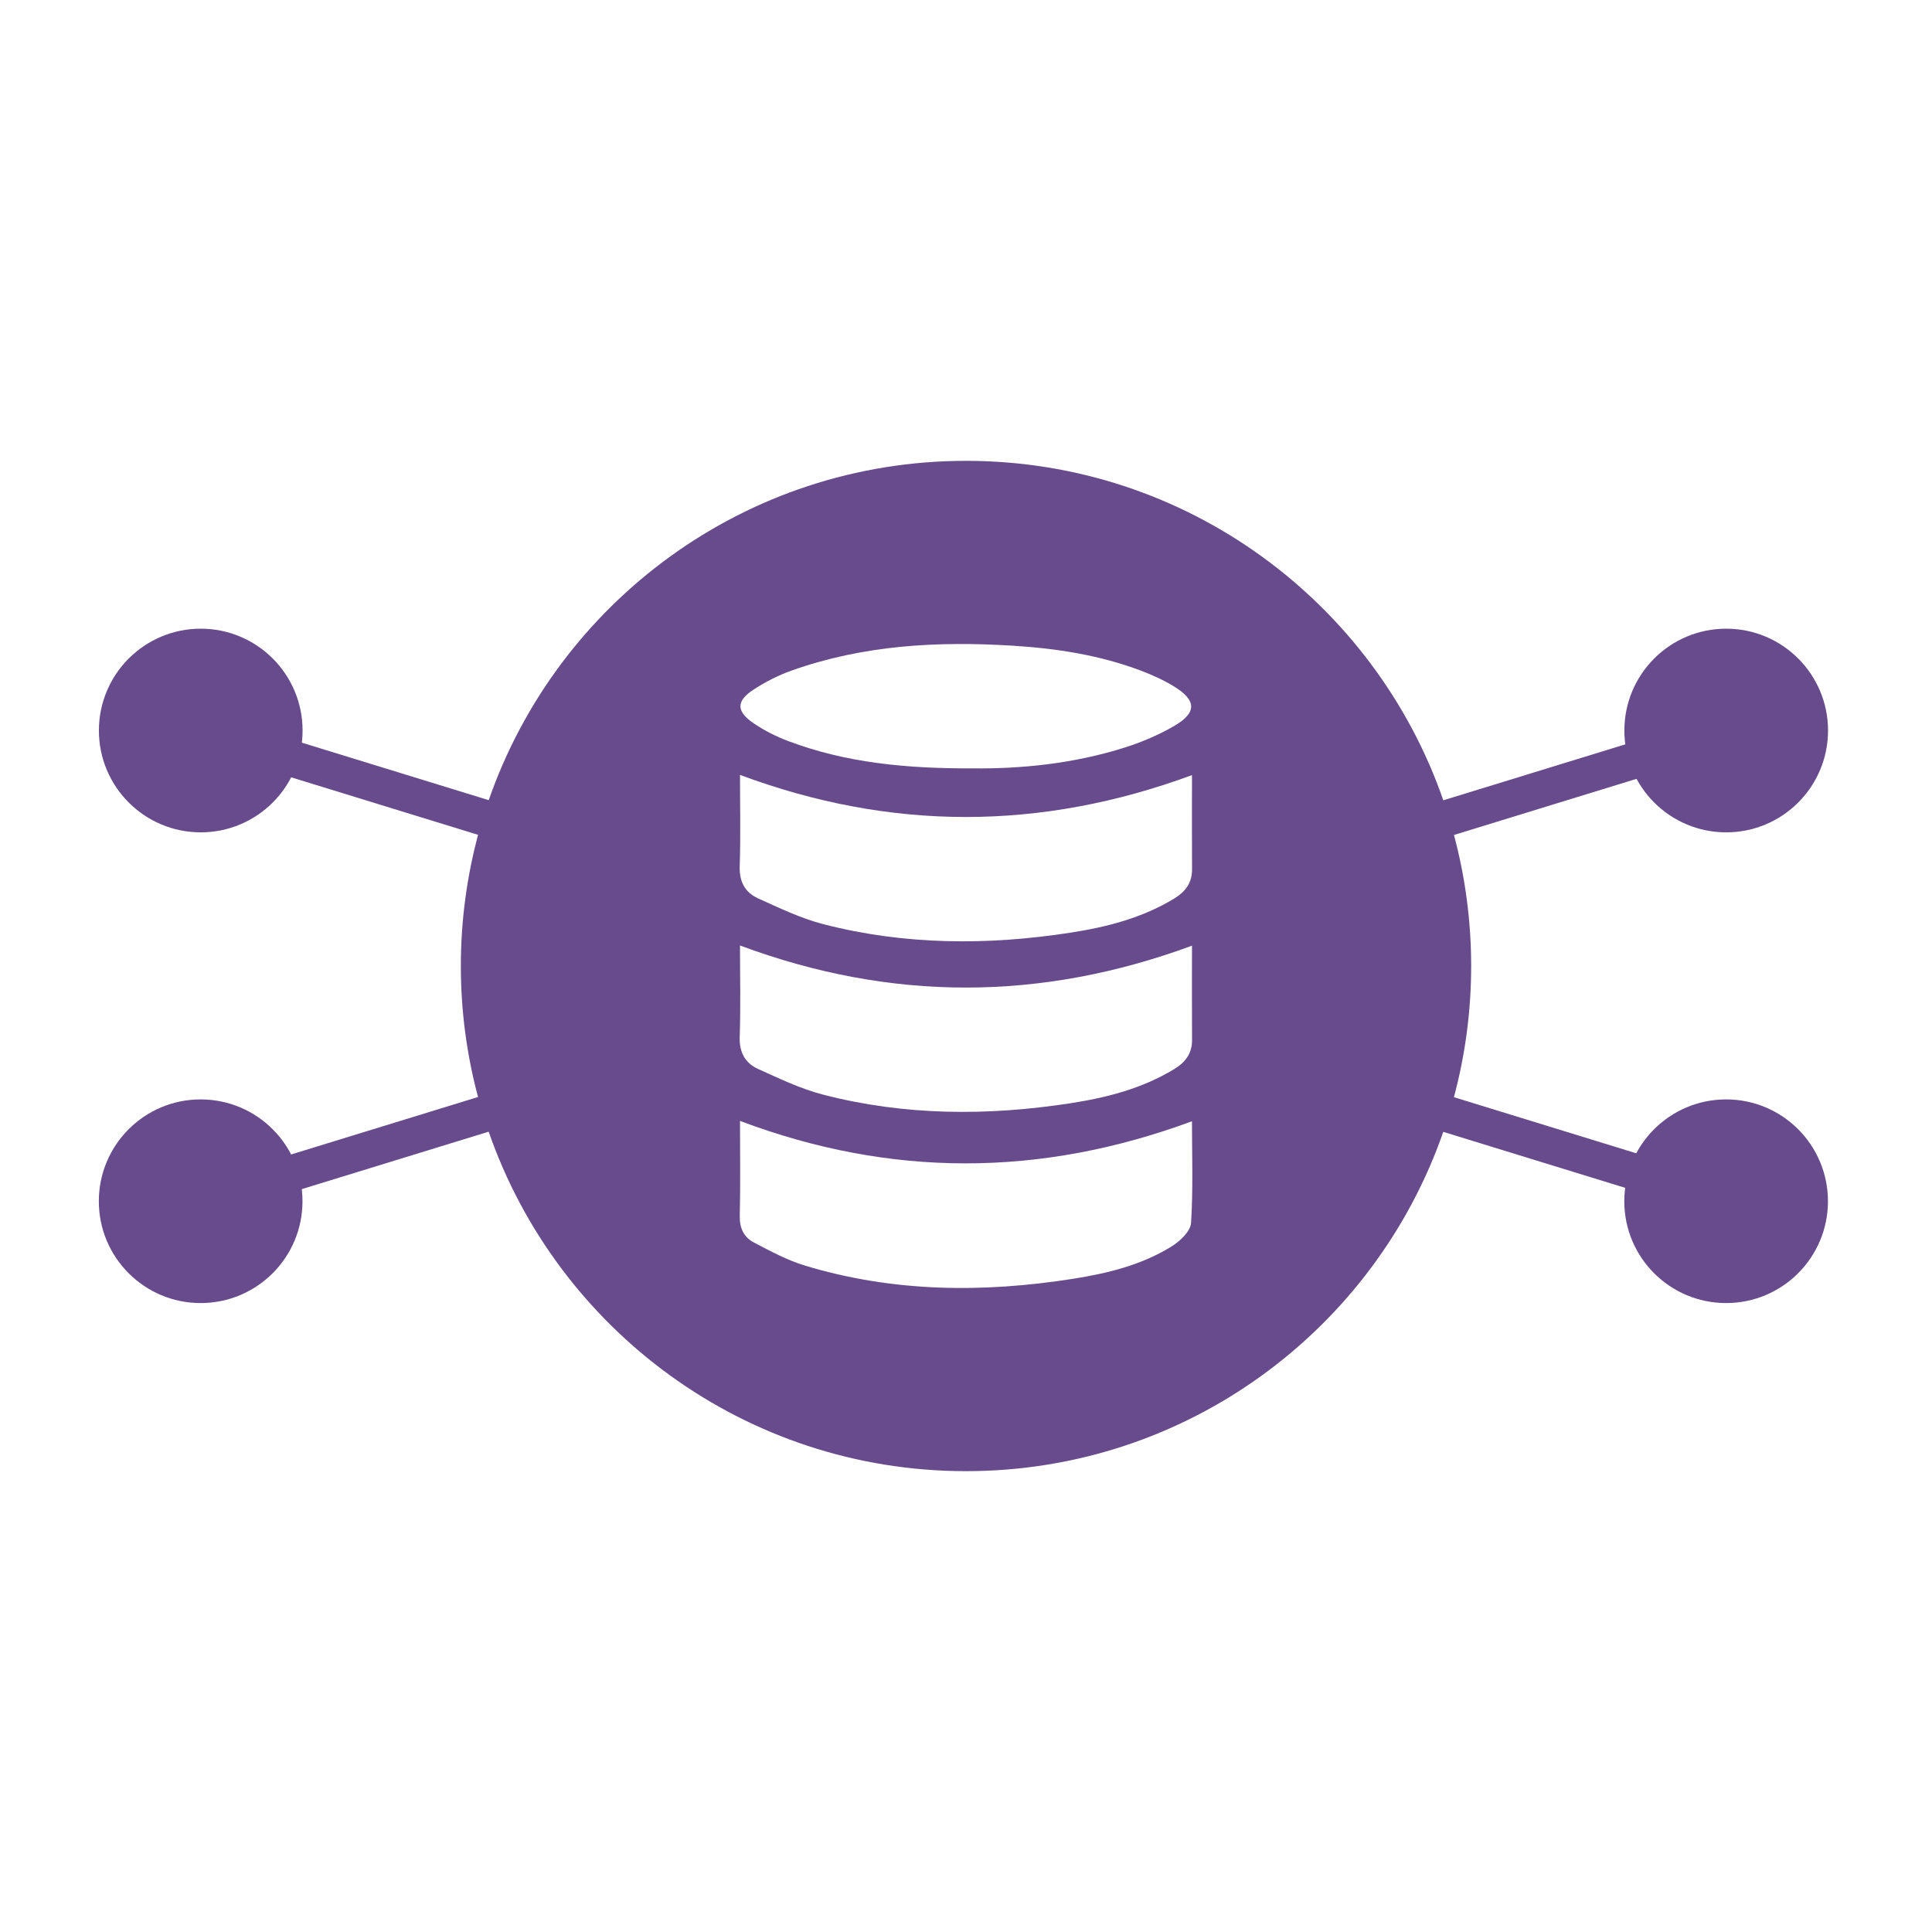 <?xml version="1.0" encoding="utf-8"?>
<!-- Generator: Adobe Illustrator 16.0.0, SVG Export Plug-In . SVG Version: 6.00 Build 0)  -->
<!DOCTYPE svg PUBLIC "-//W3C//DTD SVG 1.1//EN" "http://www.w3.org/Graphics/SVG/1.1/DTD/svg11.dtd">
<svg version="1.1" id="Layer_1" xmlns="http://www.w3.org/2000/svg" xmlns:xlink="http://www.w3.org/1999/xlink" x="0px" y="0px"
	 width="725.67px" height="725.67px" viewBox="0 0 725.67 725.67" enable-background="new 0 0 725.67 725.67" xml:space="preserve">
<g>
	<path fill="#674B8D" d="M552.575,362.835c0-17.023-2.255-33.519-6.46-49.216l106.172-32.635l-4.002-13.021l-106.167,32.633
		c-25.762-74.218-96.295-127.501-179.283-127.501c-82.97,0-153.49,53.261-179.267,127.453l-106.166-32.67l-4.006,13.021
		l106.172,32.672c-4.213,15.712-6.473,32.224-6.473,49.266c0,17.02,2.254,33.512,6.457,49.206L73.368,444.68l4.003,13.021
		l106.177-32.637c25.76,74.223,96.295,127.511,179.287,127.511c82.968,0,153.485-53.257,179.264-127.445L648.261,457.8l4.007-13.021
		L546.1,412.108C550.314,396.394,552.575,379.88,552.575,362.835z M283.045,259.011c4.421-2.876,9.255-5.348,14.219-7.118
		c26.988-9.62,54.967-11.125,83.245-9.355c16.368,1.015,32.52,3.516,47.969,9.341c4.276,1.621,8.504,3.526,12.409,5.902
		c8.601,5.248,8.741,9.917,0.111,14.916c-5.651,3.266-11.808,5.926-18.037,7.926c-19.567,6.287-39.808,8.191-57.517,7.984
		c-25.473,0.101-47.85-2.169-69.282-10.216c-4.574-1.731-9.101-3.982-13.136-6.753C276.47,267.164,276.47,263.306,283.045,259.011z
		 M277.836,325.397c0.39-11.553,0.11-23.116,0.11-34.333c56.584,21.058,112.855,21.058,169.771,0.072
		c0,11.727-0.062,23.492,0.023,35.262c0.059,5.189-2.467,8.519-6.729,11.12c-11.995,7.287-25.342,10.707-38.931,12.799
		c-31.139,4.814-62.26,4.718-92.933-3.223c-8.413-2.184-16.43-6.065-24.42-9.663C279.885,335.233,277.639,331.179,277.836,325.397z
		 M277.836,389.46c0.39-11.539,0.11-23.111,0.11-34.328c56.584,21.058,112.855,21.058,169.771,0.073
		c0,11.727-0.062,23.491,0.023,35.256c0.059,5.195-2.467,8.528-6.729,11.116c-11.995,7.292-25.342,10.702-38.931,12.808
		c-31.139,4.805-62.26,4.714-92.933-3.237c-8.413-2.173-16.43-6.045-24.42-9.653C279.885,399.301,277.639,395.247,277.836,389.46z
		 M447.366,459.348c-0.212,3.126-4.122,6.835-7.268,8.792c-11.245,6.989-23.977,10.115-36.911,12.159
		c-33.986,5.368-67.786,5.108-100.984-4.979c-6.594-2.006-12.809-5.401-18.974-8.59c-3.796-1.981-5.479-5.393-5.368-10.048
		c0.284-11.948,0.086-23.896,0.086-35.656c56.46,21.255,112.677,21.217,169.762,0.126
		C447.708,433.707,448.184,446.573,447.366,459.348z"/>
</g>
<g>
	<circle fill="#674B8D" cx="75.399" cy="274.387" r="38.248"/>
</g>
<g>
	<circle fill="#674B8D" cx="75.369" cy="451.191" r="38.248"/>
</g>
<g>
	<circle fill="#674B8D" cx="648.371" cy="274.387" r="38.248"/>
</g>
<g>
	<circle fill="#674B8D" cx="648.341" cy="451.191" r="38.248"/>
</g>
</svg>
